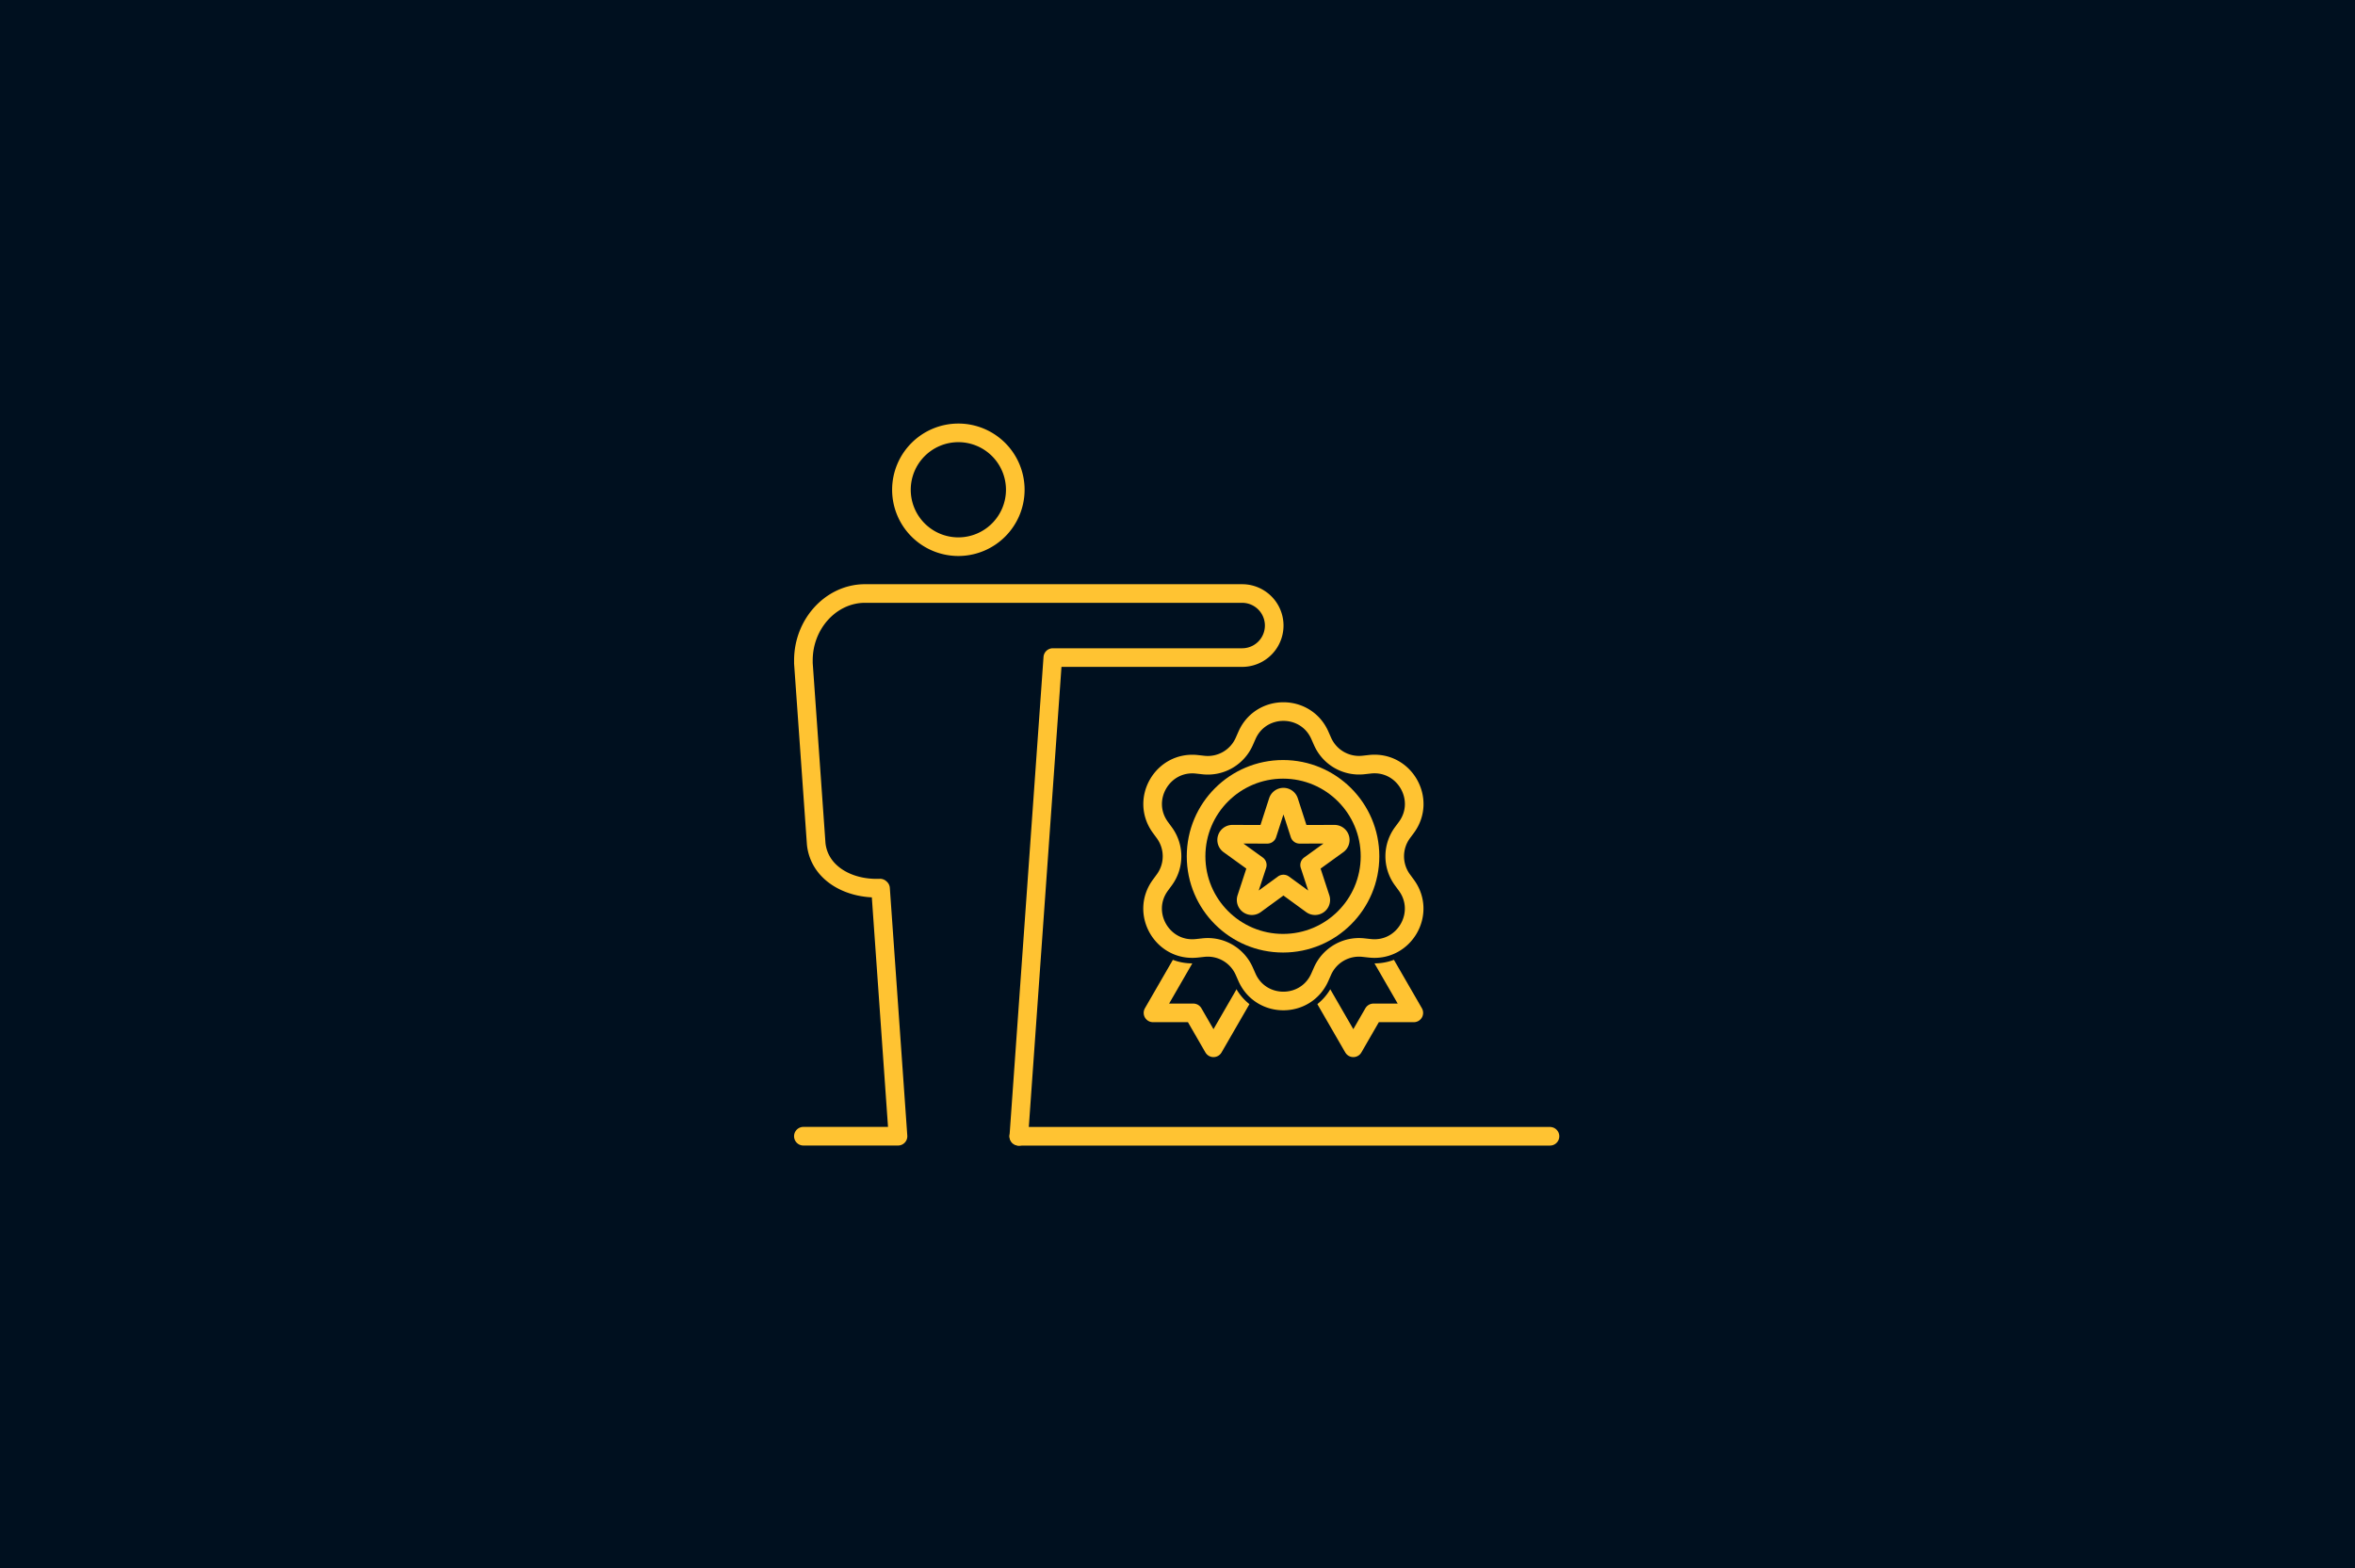 <svg id="Warstwa_1" data-name="Warstwa 1" xmlns="http://www.w3.org/2000/svg" viewBox="0 0 1536.51 1023.32"><defs><style>.cls-1,.cls-3{fill:none;}.cls-2,.cls-4,.cls-5{fill:#00101f;}.cls-3,.cls-5{stroke:#ffc332;stroke-width:12.15px;}.cls-3,.cls-4,.cls-5{stroke-linecap:round;stroke-linejoin:round;}.cls-4{stroke:#00101f;stroke-width:19.35px;}</style></defs><g id="Background_White" data-name="Background White"><rect class="cls-1" width="1536.51" height="1023.32"/><g id="Warstwa_12" data-name="Warstwa 12"><rect class="cls-2" width="1536.51" height="1023.32"/></g></g><g id="Warstwa_8" data-name="Warstwa 8"><g id="Warstwa_21" data-name="Warstwa 21"><line class="cls-1" x1="834.99" y1="555.15" x2="899.14" y2="666.26"/><polyline class="cls-3" points="898.25 619.13 922.44 661.03 896.11 661.03 882.97 683.82 858.78 641.92"/><line class="cls-1" x1="839.7" y1="555.15" x2="775.55" y2="666.26"/><polyline class="cls-3" points="776.45 619.13 752.26 661.03 778.58 661.03 791.73 683.82 815.92 641.92"/><path class="cls-4" d="M811.82,483.89l1.77-4c9.11-20.67,38.44-20.67,47.55,0l1.77,4a26,26,0,0,0,26.58,15.36l4.34-.48c22.46-2.44,37.13,23,23.78,41.19L915,543.48a26,26,0,0,0,0,30.71l2.58,3.52c13.35,18.23-1.32,43.63-23.78,41.18l-4.34-.47a26,26,0,0,0-26.58,15.35l-1.77,4c-9.11,20.67-38.44,20.67-47.55,0l-1.77-4a26,26,0,0,0-26.58-15.35l-4.34.47c-22.46,2.45-37.13-22.95-23.78-41.18l2.58-3.52a26,26,0,0,0,0-30.71L757.12,540c-13.35-18.23,1.32-43.63,23.78-41.19l4.34.48A26,26,0,0,0,811.82,483.89Z"/><path class="cls-5" d="M811.82,483.89l1.77-4c9.11-20.67,38.44-20.67,47.55,0l1.77,4a26,26,0,0,0,26.58,15.36l4.34-.48c22.46-2.44,37.13,23,23.78,41.19L915,543.48a26,26,0,0,0,0,30.71l2.58,3.52c13.35,18.23-1.32,43.63-23.78,41.18l-4.34-.47a26,26,0,0,0-26.58,15.35l-1.77,4c-9.11,20.67-38.44,20.67-47.55,0l-1.77-4a26,26,0,0,0-26.58-15.35l-4.34.47c-22.46,2.45-37.13-22.95-23.78-41.18l2.58-3.52a26,26,0,0,0,0-30.71L757.12,540c-13.35-18.23,1.32-43.63,23.78-41.19l4.34.48A26,26,0,0,0,811.82,483.89Z"/><path class="cls-5" d="M837.37,576.93,819,590.34a3.74,3.74,0,0,1-5.77-4.19l7.08-21.61-18.44-13.33a3.75,3.75,0,0,1,2.21-6.78l22.74.05,7-21.65a3.75,3.75,0,0,1,7.13,0l7,21.65,22.74-.05a3.75,3.75,0,0,1,2.21,6.78l-18.44,13.33,7.08,21.61a3.74,3.74,0,0,1-5.77,4.19Z"/><circle class="cls-3" cx="837.12" cy="558.83" r="56.74"/></g><path class="cls-3" d="M625.3,356.78a37.14,37.14,0,1,1,37.12-37.16v0A37.18,37.18,0,0,1,625.3,356.78Z"/><polygon class="cls-3" points="1011.28 741.56 664.72 741.57 664.72 741.57 1011.28 741.56"/><path class="cls-3" d="M664.72,741.57,686.9,429.15H810.45a20.9,20.9,0,0,0,0-41.8h-247c-21.65.56-39.27,20.08-39.27,43.57v2l8.35,117.82c2,18.89,20.91,29.72,41.66,28.86l.32.29L585.9,741.52H524.16"/></g></svg>